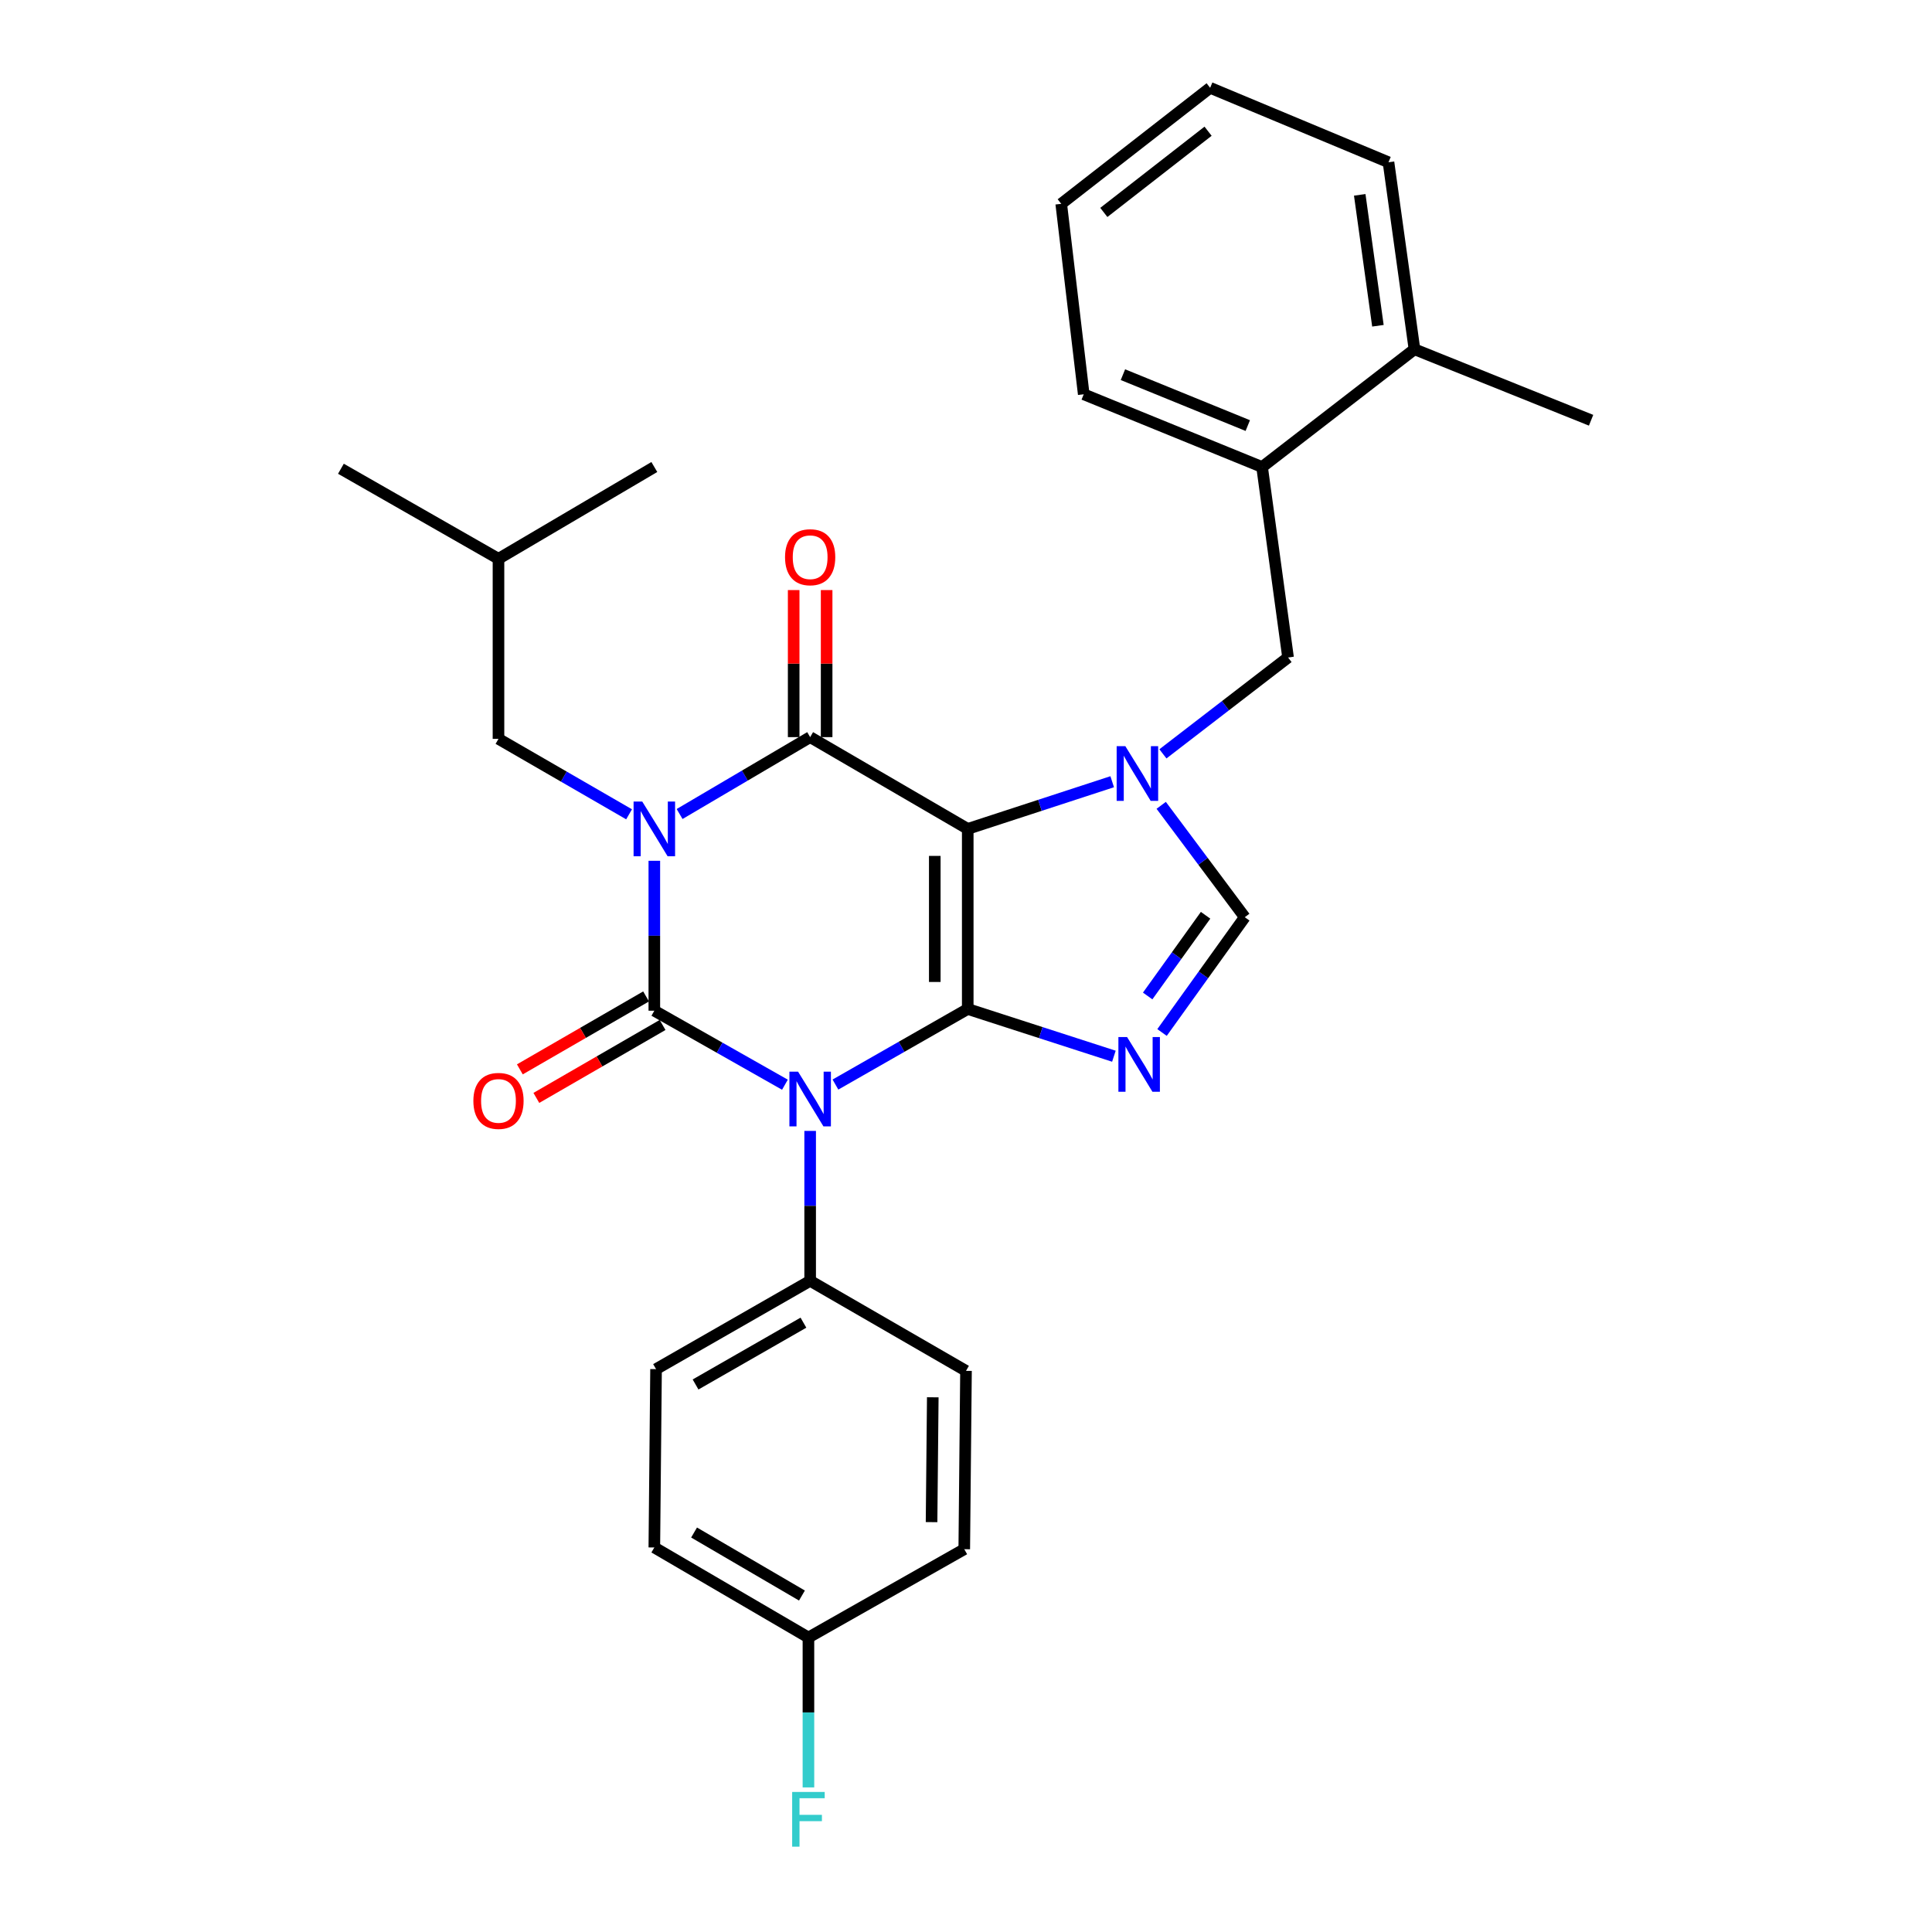 <?xml version='1.0' encoding='iso-8859-1'?>
<svg version='1.1' baseProfile='full'
              xmlns='http://www.w3.org/2000/svg'
                      xmlns:rdkit='http://www.rdkit.org/xml'
                      xmlns:xlink='http://www.w3.org/1999/xlink'
                  xml:space='preserve'
width='1000px' height='1000px' viewBox='0 0 1000 1000'>
<!-- END OF HEADER -->
<rect style='opacity:1.0;fill:#FFFFFF;stroke:none' width='1000' height='1000' x='0' y='0'> </rect>
<path class='bond-0' d='M 338.68,445.546 L 338.68,484.342' style='fill:none;fill-rule:evenodd;stroke:#0000FF;stroke-width:6px;stroke-linecap:butt;stroke-linejoin:miter;stroke-opacity:1' />
<path class='bond-0' d='M 338.68,484.342 L 338.68,523.139' style='fill:none;fill-rule:evenodd;stroke:#000000;stroke-width:6px;stroke-linecap:butt;stroke-linejoin:miter;stroke-opacity:1' />
<path class='bond-1' d='M 351.76,421.33 L 385.548,401.433' style='fill:none;fill-rule:evenodd;stroke:#0000FF;stroke-width:6px;stroke-linecap:butt;stroke-linejoin:miter;stroke-opacity:1' />
<path class='bond-1' d='M 385.548,401.433 L 419.335,381.535' style='fill:none;fill-rule:evenodd;stroke:#000000;stroke-width:6px;stroke-linecap:butt;stroke-linejoin:miter;stroke-opacity:1' />
<path class='bond-2' d='M 325.611,421.484 L 291.814,401.96' style='fill:none;fill-rule:evenodd;stroke:#0000FF;stroke-width:6px;stroke-linecap:butt;stroke-linejoin:miter;stroke-opacity:1' />
<path class='bond-2' d='M 291.814,401.96 L 258.016,382.435' style='fill:none;fill-rule:evenodd;stroke:#000000;stroke-width:6px;stroke-linecap:butt;stroke-linejoin:miter;stroke-opacity:1' />
<path class='bond-3' d='M 338.68,523.139 L 372.479,542.292' style='fill:none;fill-rule:evenodd;stroke:#000000;stroke-width:6px;stroke-linecap:butt;stroke-linejoin:miter;stroke-opacity:1' />
<path class='bond-3' d='M 372.479,542.292 L 406.278,561.446' style='fill:none;fill-rule:evenodd;stroke:#0000FF;stroke-width:6px;stroke-linecap:butt;stroke-linejoin:miter;stroke-opacity:1' />
<path class='bond-4' d='M 334.412,515.752 L 301.745,534.627' style='fill:none;fill-rule:evenodd;stroke:#000000;stroke-width:6px;stroke-linecap:butt;stroke-linejoin:miter;stroke-opacity:1' />
<path class='bond-4' d='M 301.745,534.627 L 269.077,553.502' style='fill:none;fill-rule:evenodd;stroke:#FF0000;stroke-width:6px;stroke-linecap:butt;stroke-linejoin:miter;stroke-opacity:1' />
<path class='bond-4' d='M 342.948,530.525 L 310.28,549.401' style='fill:none;fill-rule:evenodd;stroke:#000000;stroke-width:6px;stroke-linecap:butt;stroke-linejoin:miter;stroke-opacity:1' />
<path class='bond-4' d='M 310.28,549.401 L 277.613,568.276' style='fill:none;fill-rule:evenodd;stroke:#FF0000;stroke-width:6px;stroke-linecap:butt;stroke-linejoin:miter;stroke-opacity:1' />
<path class='bond-5' d='M 419.335,585.358 L 419.335,624.155' style='fill:none;fill-rule:evenodd;stroke:#0000FF;stroke-width:6px;stroke-linecap:butt;stroke-linejoin:miter;stroke-opacity:1' />
<path class='bond-5' d='M 419.335,624.155 L 419.335,662.951' style='fill:none;fill-rule:evenodd;stroke:#000000;stroke-width:6px;stroke-linecap:butt;stroke-linejoin:miter;stroke-opacity:1' />
<path class='bond-6' d='M 432.424,561.368 L 466.662,541.808' style='fill:none;fill-rule:evenodd;stroke:#0000FF;stroke-width:6px;stroke-linecap:butt;stroke-linejoin:miter;stroke-opacity:1' />
<path class='bond-6' d='M 466.662,541.808 L 500.9,522.248' style='fill:none;fill-rule:evenodd;stroke:#000000;stroke-width:6px;stroke-linecap:butt;stroke-linejoin:miter;stroke-opacity:1' />
<path class='bond-7' d='M 419.335,381.535 L 500.9,429.033' style='fill:none;fill-rule:evenodd;stroke:#000000;stroke-width:6px;stroke-linecap:butt;stroke-linejoin:miter;stroke-opacity:1' />
<path class='bond-8' d='M 427.866,381.535 L 427.866,343.477' style='fill:none;fill-rule:evenodd;stroke:#000000;stroke-width:6px;stroke-linecap:butt;stroke-linejoin:miter;stroke-opacity:1' />
<path class='bond-8' d='M 427.866,343.477 L 427.866,305.42' style='fill:none;fill-rule:evenodd;stroke:#FF0000;stroke-width:6px;stroke-linecap:butt;stroke-linejoin:miter;stroke-opacity:1' />
<path class='bond-8' d='M 410.804,381.535 L 410.804,343.477' style='fill:none;fill-rule:evenodd;stroke:#000000;stroke-width:6px;stroke-linecap:butt;stroke-linejoin:miter;stroke-opacity:1' />
<path class='bond-8' d='M 410.804,343.477 L 410.804,305.42' style='fill:none;fill-rule:evenodd;stroke:#FF0000;stroke-width:6px;stroke-linecap:butt;stroke-linejoin:miter;stroke-opacity:1' />
<path class='bond-9' d='M 653.253,241.723 L 560.939,204.082' style='fill:none;fill-rule:evenodd;stroke:#000000;stroke-width:6px;stroke-linecap:butt;stroke-linejoin:miter;stroke-opacity:1' />
<path class='bond-9' d='M 645.848,220.278 L 581.228,193.929' style='fill:none;fill-rule:evenodd;stroke:#000000;stroke-width:6px;stroke-linecap:butt;stroke-linejoin:miter;stroke-opacity:1' />
<path class='bond-10' d='M 653.253,241.723 L 666.694,340.312' style='fill:none;fill-rule:evenodd;stroke:#000000;stroke-width:6px;stroke-linecap:butt;stroke-linejoin:miter;stroke-opacity:1' />
<path class='bond-11' d='M 653.253,241.723 L 732.126,180.783' style='fill:none;fill-rule:evenodd;stroke:#000000;stroke-width:6px;stroke-linecap:butt;stroke-linejoin:miter;stroke-opacity:1' />
<path class='bond-12' d='M 500.9,429.033 L 500.9,522.248' style='fill:none;fill-rule:evenodd;stroke:#000000;stroke-width:6px;stroke-linecap:butt;stroke-linejoin:miter;stroke-opacity:1' />
<path class='bond-12' d='M 483.839,443.015 L 483.839,508.266' style='fill:none;fill-rule:evenodd;stroke:#000000;stroke-width:6px;stroke-linecap:butt;stroke-linejoin:miter;stroke-opacity:1' />
<path class='bond-13' d='M 500.9,429.033 L 538.286,416.827' style='fill:none;fill-rule:evenodd;stroke:#000000;stroke-width:6px;stroke-linecap:butt;stroke-linejoin:miter;stroke-opacity:1' />
<path class='bond-13' d='M 538.286,416.827 L 575.672,404.621' style='fill:none;fill-rule:evenodd;stroke:#0000FF;stroke-width:6px;stroke-linecap:butt;stroke-linejoin:miter;stroke-opacity:1' />
<path class='bond-14' d='M 500.9,522.248 L 538.726,534.472' style='fill:none;fill-rule:evenodd;stroke:#000000;stroke-width:6px;stroke-linecap:butt;stroke-linejoin:miter;stroke-opacity:1' />
<path class='bond-14' d='M 538.726,534.472 L 576.551,546.697' style='fill:none;fill-rule:evenodd;stroke:#0000FF;stroke-width:6px;stroke-linecap:butt;stroke-linejoin:miter;stroke-opacity:1' />
<path class='bond-15' d='M 601.467,534.417 L 622.881,504.578' style='fill:none;fill-rule:evenodd;stroke:#0000FF;stroke-width:6px;stroke-linecap:butt;stroke-linejoin:miter;stroke-opacity:1' />
<path class='bond-15' d='M 622.881,504.578 L 644.296,474.74' style='fill:none;fill-rule:evenodd;stroke:#000000;stroke-width:6px;stroke-linecap:butt;stroke-linejoin:miter;stroke-opacity:1' />
<path class='bond-15' d='M 594.03,515.517 L 609.02,494.63' style='fill:none;fill-rule:evenodd;stroke:#0000FF;stroke-width:6px;stroke-linecap:butt;stroke-linejoin:miter;stroke-opacity:1' />
<path class='bond-15' d='M 609.02,494.63 L 624.01,473.743' style='fill:none;fill-rule:evenodd;stroke:#000000;stroke-width:6px;stroke-linecap:butt;stroke-linejoin:miter;stroke-opacity:1' />
<path class='bond-16' d='M 644.296,474.74 L 622.666,445.791' style='fill:none;fill-rule:evenodd;stroke:#000000;stroke-width:6px;stroke-linecap:butt;stroke-linejoin:miter;stroke-opacity:1' />
<path class='bond-16' d='M 622.666,445.791 L 601.036,416.841' style='fill:none;fill-rule:evenodd;stroke:#0000FF;stroke-width:6px;stroke-linecap:butt;stroke-linejoin:miter;stroke-opacity:1' />
<path class='bond-17' d='M 601.922,390.194 L 634.308,365.253' style='fill:none;fill-rule:evenodd;stroke:#0000FF;stroke-width:6px;stroke-linecap:butt;stroke-linejoin:miter;stroke-opacity:1' />
<path class='bond-17' d='M 634.308,365.253 L 666.694,340.312' style='fill:none;fill-rule:evenodd;stroke:#000000;stroke-width:6px;stroke-linecap:butt;stroke-linejoin:miter;stroke-opacity:1' />
<path class='bond-18' d='M 560.939,204.082 L 549.29,105.503' style='fill:none;fill-rule:evenodd;stroke:#000000;stroke-width:6px;stroke-linecap:butt;stroke-linejoin:miter;stroke-opacity:1' />
<path class='bond-19' d='M 258.016,382.435 L 258.016,289.23' style='fill:none;fill-rule:evenodd;stroke:#000000;stroke-width:6px;stroke-linecap:butt;stroke-linejoin:miter;stroke-opacity:1' />
<path class='bond-20' d='M 258.016,289.23 L 176.46,242.623' style='fill:none;fill-rule:evenodd;stroke:#000000;stroke-width:6px;stroke-linecap:butt;stroke-linejoin:miter;stroke-opacity:1' />
<path class='bond-21' d='M 258.016,289.23 L 338.68,241.723' style='fill:none;fill-rule:evenodd;stroke:#000000;stroke-width:6px;stroke-linecap:butt;stroke-linejoin:miter;stroke-opacity:1' />
<path class='bond-22' d='M 338.68,800.972 L 418.444,847.57' style='fill:none;fill-rule:evenodd;stroke:#000000;stroke-width:6px;stroke-linecap:butt;stroke-linejoin:miter;stroke-opacity:1' />
<path class='bond-22' d='M 359.251,793.229 L 415.086,825.848' style='fill:none;fill-rule:evenodd;stroke:#000000;stroke-width:6px;stroke-linecap:butt;stroke-linejoin:miter;stroke-opacity:1' />
<path class='bond-23' d='M 338.68,800.972 L 339.571,708.658' style='fill:none;fill-rule:evenodd;stroke:#000000;stroke-width:6px;stroke-linecap:butt;stroke-linejoin:miter;stroke-opacity:1' />
<path class='bond-24' d='M 418.444,847.57 L 499.1,801.863' style='fill:none;fill-rule:evenodd;stroke:#000000;stroke-width:6px;stroke-linecap:butt;stroke-linejoin:miter;stroke-opacity:1' />
<path class='bond-25' d='M 418.444,847.57 L 418.444,886.366' style='fill:none;fill-rule:evenodd;stroke:#000000;stroke-width:6px;stroke-linecap:butt;stroke-linejoin:miter;stroke-opacity:1' />
<path class='bond-25' d='M 418.444,886.366 L 418.444,925.163' style='fill:none;fill-rule:evenodd;stroke:#33CCCC;stroke-width:6px;stroke-linecap:butt;stroke-linejoin:miter;stroke-opacity:1' />
<path class='bond-26' d='M 499.1,801.863 L 500,709.558' style='fill:none;fill-rule:evenodd;stroke:#000000;stroke-width:6px;stroke-linecap:butt;stroke-linejoin:miter;stroke-opacity:1' />
<path class='bond-26' d='M 482.174,787.851 L 482.804,723.238' style='fill:none;fill-rule:evenodd;stroke:#000000;stroke-width:6px;stroke-linecap:butt;stroke-linejoin:miter;stroke-opacity:1' />
<path class='bond-27' d='M 500,709.558 L 419.335,662.951' style='fill:none;fill-rule:evenodd;stroke:#000000;stroke-width:6px;stroke-linecap:butt;stroke-linejoin:miter;stroke-opacity:1' />
<path class='bond-28' d='M 419.335,662.951 L 339.571,708.658' style='fill:none;fill-rule:evenodd;stroke:#000000;stroke-width:6px;stroke-linecap:butt;stroke-linejoin:miter;stroke-opacity:1' />
<path class='bond-28' d='M 415.854,684.611 L 360.019,716.606' style='fill:none;fill-rule:evenodd;stroke:#000000;stroke-width:6px;stroke-linecap:butt;stroke-linejoin:miter;stroke-opacity:1' />
<path class='bond-29' d='M 549.29,105.503 L 626.371,45.455' style='fill:none;fill-rule:evenodd;stroke:#000000;stroke-width:6px;stroke-linecap:butt;stroke-linejoin:miter;stroke-opacity:1' />
<path class='bond-29' d='M 571.337,109.955 L 625.295,67.921' style='fill:none;fill-rule:evenodd;stroke:#000000;stroke-width:6px;stroke-linecap:butt;stroke-linejoin:miter;stroke-opacity:1' />
<path class='bond-30' d='M 732.126,180.783 L 718.676,83.986' style='fill:none;fill-rule:evenodd;stroke:#000000;stroke-width:6px;stroke-linecap:butt;stroke-linejoin:miter;stroke-opacity:1' />
<path class='bond-30' d='M 713.209,168.612 L 703.794,100.854' style='fill:none;fill-rule:evenodd;stroke:#000000;stroke-width:6px;stroke-linecap:butt;stroke-linejoin:miter;stroke-opacity:1' />
<path class='bond-31' d='M 732.126,180.783 L 823.54,217.523' style='fill:none;fill-rule:evenodd;stroke:#000000;stroke-width:6px;stroke-linecap:butt;stroke-linejoin:miter;stroke-opacity:1' />
<path class='bond-32' d='M 626.371,45.455 L 718.676,83.986' style='fill:none;fill-rule:evenodd;stroke:#000000;stroke-width:6px;stroke-linecap:butt;stroke-linejoin:miter;stroke-opacity:1' />
<path  class='atom-0' d='M 332.42 414.873
L 341.7 429.873
Q 342.62 431.353, 344.1 434.033
Q 345.58 436.713, 345.66 436.873
L 345.66 414.873
L 349.42 414.873
L 349.42 443.193
L 345.54 443.193
L 335.58 426.793
Q 334.42 424.873, 333.18 422.673
Q 331.98 420.473, 331.62 419.793
L 331.62 443.193
L 327.94 443.193
L 327.94 414.873
L 332.42 414.873
' fill='#0000FF'/>
<path  class='atom-2' d='M 413.075 554.686
L 422.355 569.686
Q 423.275 571.166, 424.755 573.846
Q 426.235 576.526, 426.315 576.686
L 426.315 554.686
L 430.075 554.686
L 430.075 583.006
L 426.195 583.006
L 416.235 566.606
Q 415.075 564.686, 413.835 562.486
Q 412.635 560.286, 412.275 559.606
L 412.275 583.006
L 408.595 583.006
L 408.595 554.686
L 413.075 554.686
' fill='#0000FF'/>
<path  class='atom-4' d='M 406.335 288.41
Q 406.335 281.61, 409.695 277.81
Q 413.055 274.01, 419.335 274.01
Q 425.615 274.01, 428.975 277.81
Q 432.335 281.61, 432.335 288.41
Q 432.335 295.29, 428.935 299.21
Q 425.535 303.09, 419.335 303.09
Q 413.095 303.09, 409.695 299.21
Q 406.335 295.33, 406.335 288.41
M 419.335 299.89
Q 423.655 299.89, 425.975 297.01
Q 428.335 294.09, 428.335 288.41
Q 428.335 282.85, 425.975 280.05
Q 423.655 277.21, 419.335 277.21
Q 415.015 277.21, 412.655 280.01
Q 410.335 282.81, 410.335 288.41
Q 410.335 294.13, 412.655 297.01
Q 415.015 299.89, 419.335 299.89
' fill='#FF0000'/>
<path  class='atom-5' d='M 245.016 569.826
Q 245.016 563.026, 248.376 559.226
Q 251.736 555.426, 258.016 555.426
Q 264.296 555.426, 267.656 559.226
Q 271.016 563.026, 271.016 569.826
Q 271.016 576.706, 267.616 580.626
Q 264.216 584.506, 258.016 584.506
Q 251.776 584.506, 248.376 580.626
Q 245.016 576.746, 245.016 569.826
M 258.016 581.306
Q 262.336 581.306, 264.656 578.426
Q 267.016 575.506, 267.016 569.826
Q 267.016 564.266, 264.656 561.466
Q 262.336 558.626, 258.016 558.626
Q 253.696 558.626, 251.336 561.426
Q 249.016 564.226, 249.016 569.826
Q 249.016 575.546, 251.336 578.426
Q 253.696 581.306, 258.016 581.306
' fill='#FF0000'/>
<path  class='atom-9' d='M 583.362 536.761
L 592.642 551.761
Q 593.562 553.241, 595.042 555.921
Q 596.522 558.601, 596.602 558.761
L 596.602 536.761
L 600.362 536.761
L 600.362 565.081
L 596.482 565.081
L 586.522 548.681
Q 585.362 546.761, 584.122 544.561
Q 582.922 542.361, 582.562 541.681
L 582.562 565.081
L 578.882 565.081
L 578.882 536.761
L 583.362 536.761
' fill='#0000FF'/>
<path  class='atom-11' d='M 582.462 386.2
L 591.742 401.2
Q 592.662 402.68, 594.142 405.36
Q 595.622 408.04, 595.702 408.2
L 595.702 386.2
L 599.462 386.2
L 599.462 414.52
L 595.582 414.52
L 585.622 398.12
Q 584.462 396.2, 583.222 394
Q 582.022 391.8, 581.662 391.12
L 581.662 414.52
L 577.982 414.52
L 577.982 386.2
L 582.462 386.2
' fill='#0000FF'/>
<path  class='atom-23' d='M 410.024 927.515
L 426.864 927.515
L 426.864 930.755
L 413.824 930.755
L 413.824 939.355
L 425.424 939.355
L 425.424 942.635
L 413.824 942.635
L 413.824 955.835
L 410.024 955.835
L 410.024 927.515
' fill='#33CCCC'/>
</svg>
